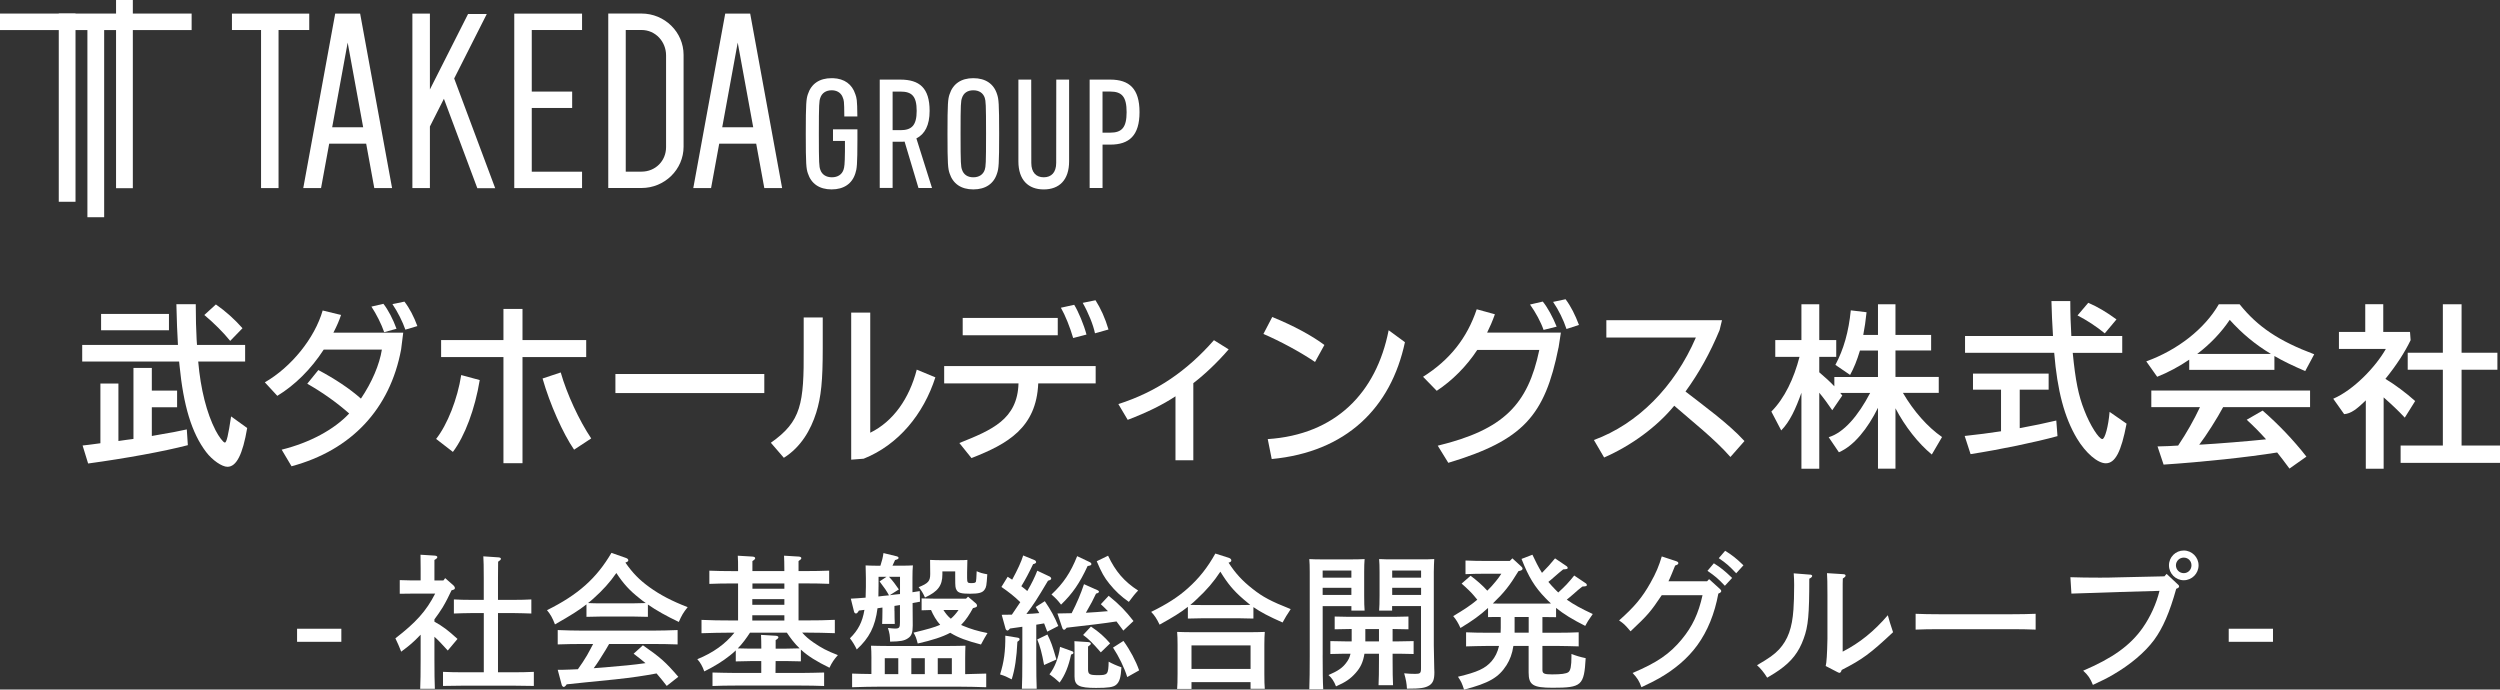 <?xml version="1.0" encoding="UTF-8"?><svg id="_レイヤー_2" xmlns="http://www.w3.org/2000/svg" viewBox="0 0 912.07 251.57"><rect x="0" y="0" width="912.07" height="251.57" fill="#333333" stroke="none"/><defs><style>.cls-1{fill:#fff;}</style></defs><g id="_レイヤー_2-2"><g><g><path class="cls-1" d="M346.43,63.23c-.58-1.74-.76-3.2-.76-14.42s.17-12.68,.76-14.42c1.22-3.78,4.19-5.87,8.66-5.87s7.5,2.09,8.67,5.87c.58,1.74,.76,3.2,.76,14.42s-.17,12.68-.76,14.42c-1.16,3.78-4.19,5.87-8.67,5.87s-7.44-2.09-8.66-5.87m12.85-1.34c.35-1.16,.46-2.04,.46-13.08s-.12-11.92-.46-13.08c-.58-1.8-2.09-2.79-4.19-2.79s-3.55,.99-4.13,2.79c-.41,1.16-.52,2.04-.52,13.08s.12,11.92,.52,13.08c.58,1.8,2.04,2.79,4.13,2.79s3.61-.99,4.19-2.79"/><path class="cls-1" d="M312.81,47.18s-8.87,0-8.91,.01v4.22s.02,0,.04,0h4.32s0,2.82,0,3.8h0c-.05,4.95-.22,5.76-.51,6.68-.58,1.8-2.15,2.79-4.25,2.79s-3.66-.99-4.24-2.79c-.41-1.16-.52-2.04-.52-13.08s.12-11.92,.52-13.08c.58-1.8,2.09-2.79,4.19-2.79,.17,0,.34,0,.5,.02,1.77,.18,3.05,1.14,3.57,2.76,.33,.94,.47,.71,.51,6.78h4.76c-.06-6.46-.26-6.7-.74-8.12-1.17-3.63-3.96-5.7-8.15-5.86v.02c-.17,0-.34-.02-.51-.02-4.48,0-7.44,2.09-8.66,5.87-.58,1.74-.76,3.2-.76,14.42s.17,12.68,.76,14.42c1.22,3.78,4.19,5.87,8.66,5.87s7.5-2.09,8.67-5.87c.55-1.65,.74-3.05,.75-12.2v-3.85Z"/><path class="cls-1" d="M385.36,29.04l-.03,30.41c0,3.43-1.74,5.23-4.54,5.23s-4.54-1.8-4.54-5.23l-.03-30.41h-4.68v29.83c0,6.8,3.61,10.24,9.25,10.24s9.25-3.43,9.25-10.24V29.04h-4.68Z"/><path class="cls-1" d="M405.03,29.04h-7.5v39.54h4.71v-15.82h2.86c6.85,0,10.63-3.31,10.63-11.86s-3.72-11.86-10.7-11.86m0,19.36h-2.8s0-15,0-15h2.8c4.3,0,5.99,1.92,5.99,7.5s-1.69,7.5-5.99,7.5"/><path class="cls-1" d="M334.32,50.5c3.08-1.57,4.83-4.77,4.83-10.06,0-8.37-3.72-11.4-10.7-11.4h-7.5v39.52h4.7v-16.84h2.74c.52,0,1.1,0,1.63-.06l5.06,16.92h4.94l-5.7-18.09Zm-5.82-3.02h-2.85v-14.07h2.85c4.19,0,5.93,1.69,5.93,7.04s-1.86,7.04-5.93,7.04"/><path class="cls-1" d="M234.05,4.94h-.03s-12.11,0-12.11,0v63.65h12.13c8.46,0,15.35-6.76,15.35-15.07V20.02c0-8.31-6.89-15.08-15.35-15.08m8.96,48.75c0,5.01-3.87,8.93-8.96,8.93h-5.75V10.94h5.75c5.1,0,8.96,4.24,8.96,9.25V53.7Z"/><polygon class="cls-1" points="69.91 4.95 0 4.95 0 10.97 31.89 10.97 31.89 79.25 38 79.25 38 10.97 69.91 10.97 69.91 4.95"/><rect class="cls-1" x="21.44" y="4.95" width="6.11" height="68.66"/><rect class="cls-1" x="42.34" width="6.12" height="68.66"/><polygon class="cls-1" points="112.82 4.97 84.62 4.97 84.62 10.95 95.24 10.95 95.24 68.62 101.62 68.62 101.62 10.95 112.82 10.95 112.82 4.97"/><polygon class="cls-1" points="212.35 10.95 212.35 4.97 187.62 4.97 187.62 68.62 212.35 68.62 212.35 62.64 194 62.64 194 39.39 208.74 39.39 208.74 33.41 194 33.41 194 10.95 212.35 10.95"/><path class="cls-1" d="M136.55,68.61h6.49l-11.65-63.64h-9.1l-11.65,63.64h6.49l2.97-16.2h13.49l2.96,16.2Zm-15.36-22.19l5.65-30.88,5.65,30.88h-11.3Z"/><path class="cls-1" d="M278.85,68.61h6.49l-11.65-63.64h-9.11l-11.65,63.64h6.49l2.97-16.2h13.49l2.96,16.2Zm-15.36-22.19l5.65-30.88,5.65,30.88h-11.3Z"/><polygon class="cls-1" points="174.14 68.66 180.66 68.66 165.7 28.63 177.59 5.11 170.76 5.11 156.84 32.64 156.84 4.97 150.45 4.97 150.45 68.62 156.84 68.62 156.84 46.15 161.95 36.04 174.14 68.66"/></g><g><path class="cls-1" d="M89.43,125.84v6.06h-17.12c.88,10.11,3.1,18.82,6.32,25.08,1.2,2.34,2.84,4.48,3.41,4.48,.63,0,1.26-2.78,2.27-9.54l5.87,4.23c-1.64,9.66-3.92,14.15-7.2,14.15-2.02,0-5.5-2.4-7.77-5.37-5.31-7.01-8.27-16.87-9.73-31.71l-.13-1.33H29.99v-6.06h34.93c-.25-4.11-.44-8.97-.57-14.84h7.07c0,5.5,.13,8.91,.32,12.95l.13,1.89h17.56Zm-24.82,16.68v6.06h-9.22v10.48l3.85-.69c3.54-.57,4.67-.82,8.91-1.71l.38,5.75c-8.72,2.27-22.55,4.8-36.38,6.69l-2.02-6.57c2.08-.25,2.4-.25,3.66-.44l2.84-.38v-21.79h6.57v20.97l3.09-.44c1.71-.19,1.77-.25,2.4-.32v-25.9h6.7v8.27h9.22Zm-2.97-27.98v5.94h-24.76v-5.94h24.76Z"/><path class="cls-1" d="M146.34,127.47c-4.04,21.73-18.13,36.76-39.98,42.64l-3.6-6.06c10.23-2.53,19.14-7.33,24.63-13.2-4.61-4.04-9.47-7.52-15.29-10.86l4.04-4.99c6.06,3.22,11.31,6.69,15.54,10.42,4.04-6,6.76-12.38,7.64-17.88h-21.22c-4.61,7.14-10.55,13.01-16.93,16.87l-4.55-4.93c9.66-5.56,18.19-16.11,21.1-26.21l6.7,1.64c-.69,2.08-1.45,3.85-2.78,6.44h25.47l-.77,6.13Z"/><path class="cls-1" d="M159.1,160.14c4.11-5.18,7.83-14.65,9.16-23.31l6.76,1.83c-1.71,10.48-5.43,20.47-9.79,26.21l-6.13-4.74Zm31.52-47.44v11.37h23.24v6.19h-23.24v38.72h-6.95v-38.72h-22.74v-6.19h22.74v-11.37h6.95Zm18.82,51.35c-4.04-5.87-8.84-16.61-11.5-25.96l6.63-2.21c2.21,7.77,6.7,17.5,11.12,24.07l-6.25,4.11Z"/><path class="cls-1" d="M278.84,136.45v6.95h-54.32v-6.95h54.32Z"/><path class="cls-1" d="M300.16,115.82v11.24c0,11.81-.57,17.75-2.4,23.56-1.96,6.19-5.53,12.49-11.79,16.4l-4.74-5.49c11.12-7.83,12.1-14.19,11.98-34.34v-11.37h6.95Zm17.33-1.79v43.84c8.4-4.11,14.25-12.47,16.97-23.02l6.79,2.82c-4.3,13.39-13.47,24.62-26.16,29.68l-4.55,.35v-53.66h6.95Z"/><path class="cls-1" d="M399.73,133.55v6.32h-20.95c-.69,16.17-11.09,22.07-24.36,27.25l-4.42-5.5c11.87-4.74,21.2-8.62,21.58-21.75h-27.12v-6.32h55.27Zm-13.83-17.56v6.32h-34.68v-6.32h34.68Zm5.62,7.33c-1.14-3.92-2.91-8.34-4.48-11.05l4.86-1.07c1.52,2.46,3.54,7.26,4.48,10.86l-4.86,1.26Zm7.96-1.71c-.63-3.1-2.4-7.45-4.48-11.12l4.67-.95c1.89,2.97,3.54,6.57,4.74,10.67l-4.93,1.39Z"/><path class="cls-1" d="M428.85,144.58c-4.67,3.09-10.3,5.87-17.43,8.59l-3.41-5.75c13.77-4.42,24.82-11.88,34.87-23.31l5.37,3.35c-3.85,4.49-8.65,9.1-12.89,12.32v28.14h-6.51v-23.34Z"/><path class="cls-1" d="M462.5,160.2c24.63-1.63,39.61-16.75,44.12-39.72l5.94,4.36c-5.1,23.97-21.42,40.06-48.6,42.63l-1.45-7.26Z"/><path class="cls-1" d="M568.58,126.85c-4.96,24.78-12.83,33.77-40.2,42l-3.85-6.25c24.17-5.87,32.89-15.1,37.05-34.93h-22.64c-3.85,5.87-9.03,11.12-14.78,14.91l-4.99-5.12c9.73-6.13,16.04-14.09,19.58-24.63l6.63,1.83c-.95,2.65-1.83,4.67-2.84,6.69h26.91l-.85,5.5Z"/><path class="cls-1" d="M628.23,116.82l-.87,3.6c-3.47,8.34-7.45,15.54-12.44,22.42,6.57,5.12,15.69,11.68,21.51,18.07l-5.12,5.81c-5.94-6.76-14.24-13.2-20.5-18.7-6.32,7.71-15.73,14.59-25.58,18.89l-3.73-6.38c15.98-5.87,29.43-19.39,37.2-37.39h-32.66v-6.32h42.18Z"/><path class="cls-1" d="M685.14,148.77c-3.73,7.58-8.78,13.9-14.26,16.23l-3.73-5.5c5.54-1.64,10.79-7.83,15.14-16.16h-10.93c.25,.32,.38,.44,.76,.95l-3.66,5.37c-1.64-2.4-3.16-4.48-4.74-6.38v27.73h-6.51v-27.73c-2.08,5.87-4.23,10.55-7.37,13.75l-3.6-6.88c4.84-4.85,8.25-12.11,10.27-19.95h-8.84v-6.13h9.54v-13.07h6.51v13.07h6.19v6.13h-6.19v5.62c1.96,1.64,4.23,3.73,5.5,5.12v-3.41h15.92v-9.66h-6.57c-1.14,3.79-2.21,6.38-3.6,8.91l-5.37-3.66c3.03-5.68,4.86-12.13,5.62-19.9l5.75,.69c-.32,3.1-.69,5.69-1.2,8.27h5.37v-11.18h6.38v11.18h13.01v5.68h-13.01v9.66h15.79v5.81h-13.07c3.92,6.7,8.97,12.44,14.27,16.11l-3.73,6.38c-4.93-4.04-9.79-10.23-13.26-16.87v22.04h-6.38v-22.23Z"/><path class="cls-1" d="M736.86,156.2c5.43-1.01,9.1-1.77,13.33-2.78l.44,5.69c-8.27,2.27-20.78,4.86-31.71,6.57l-2.15-6.63c3.79-.38,10.11-1.2,13.26-1.71v-15.17h-10.23v-5.87h27.6v5.87h-10.55v14.03Zm37.39-33.6v6.13h-18.06c1.01,10.23,2.08,15.54,4.23,20.97,2.08,5.43,5.31,10.48,6.57,10.48,.95,0,2.21-4.67,2.65-9.92l6.19,4.3c-1.96,10.36-4.17,14.46-7.58,14.46-2.97,0-7.33-3.73-10.55-9.1-4.55-7.64-7.14-17.37-8.27-31.2h-32.53v-6.13h32.09c-.32-5.37-.44-7.83-.57-12.76h6.88c0,5.18,.13,7.96,.38,12.76h18.57Z"/><path class="cls-1" d="M829.77,134.94h-31.08v-3.73c-3.35,2.34-7.96,4.8-11.69,6.25l-3.98-5.62c11.5-4.17,21.29-11.87,26.47-20.84h7.58c6.57,8.21,14.28,13.39,27.22,18.25l-3.28,6.13c-4.42-1.89-8.34-3.79-11.24-5.5v5.05Zm-18.7,13.58c-2.02,3.85-6.32,10.61-8.72,13.71l1.2-.06c4.74-.25,16.74-1.2,23.18-1.89-2.21-2.46-4.55-4.86-7.07-7.14l5.81-3.35c5.75,4.99,11.24,10.74,15.98,16.8l-6.19,4.36c-2.08-2.84-3.09-4.11-4.48-5.87-11.05,1.77-27.1,3.47-41.44,4.42l-2.21-6.63c2.4-.06,2.65-.06,4.11-.13l3.41-.19c3.1-4.61,5.87-9.54,7.96-14.02h-17.75v-6.06h57.92v6.06h-31.71Zm17.43-19.39c-5.75-3.47-10.55-7.45-15.03-12.44-3.09,4.61-7.14,8.84-11.87,12.44h26.91Z"/><path class="cls-1" d="M879.48,124.07c-2.21,4.55-5.18,9.16-9.22,14.15,3.28,1.96,7.64,5.18,10.86,8.09l-3.79,6.06c-2.4-2.59-5.05-5.05-7.71-7.39v26.02h-6.51v-24.95l-.51,.51c-2.65,2.53-4.86,4.36-7.39,4.53l-3.98-5.62c7.33-3.14,15.41-11.48,19.2-18.18h-17.12v-6.19h9.6v-10.11h6.57v10.11h9.76l.22,2.97Zm11.75-13.07h6.82v17.69h13.07v6.19h-13.07v27.66h14.02v6.32h-36.26v-6.32h15.41v-27.66h-12.82v-6.19h12.82v-17.69Z"/></g><path class="cls-1" d="M83.98,124.37c-2.4-3-6.04-6.62-9.44-9.45l4.22-3.85c3.57,2.47,6.96,5.56,9.71,8.67l-4.49,4.63Z"/><path class="cls-1" d="M140.16,121.18c-.97-2.84-2.84-6.59-4.66-9.32l4.38-1.02c1.71,2.16,3.52,5.63,4.78,9.1l-4.49,1.25Z"/><path class="cls-1" d="M147.89,120.27c-.97-2.84-2.79-6.48-4.72-9.32l4.38-.91c1.82,2.33,3.47,5.51,4.72,8.92l-4.38,1.31Z"/><path class="cls-1" d="M479.77,132.06c-5.58-3.76-12.75-7.6-18.84-10.23l3.22-6.18c7.55,3.07,14.37,6.72,19.03,10.2l-3.42,6.21Z"/><path class="cls-1" d="M563.14,120.37c-.97-2.84-2.9-6.42-4.95-9.27l4.66-1.08c1.76,2.16,3.64,5.63,5.06,9.15l-4.77,1.19Z"/><path class="cls-1" d="M571.5,120.03c-1.08-3.3-2.9-6.99-4.89-9.89l4.55-.97c1.93,2.56,3.52,5.74,4.89,9.38l-4.55,1.48Z"/><path class="cls-1" d="M767.89,121.62c-3.15-2.58-6.49-4.75-9.95-6.54l3.91-4.61c3.32,1.43,6.63,3.35,10.3,6.06l-4.27,5.09Z"/><g><path class="cls-1" d="M124.53,229.38v4.77h-16.15v-4.77h16.15Z"/><path class="cls-1" d="M150.02,216.57l-4.18,.05v-4.98c1.16,.05,3.07,.11,4.18,.11h3.44v-4.5c0-2.38,0-3.02-.05-4.87l5.19,.32c.58,.05,.95,.26,.95,.53,0,.37-.32,.64-1.06,1.06v7.47h3.28l.64-.85,3.12,2.75c.21,.21,.42,.58,.42,.85,0,.42-.16,.58-1.22,.85-1.01,2.17-2.07,4.29-3.28,6.3-.9,1.48-1.91,2.86-2.96,4.29v.85c3.18,1.8,4.82,3.02,8.42,6.3l-3.55,4.23c-2.12-2.33-3.49-3.81-4.87-5.03v8.15c0,4.87,.05,8.47,.16,10.85h-5.35c.11-2.38,.16-5.98,.16-10.85v-8.9c-2.75,2.86-3.97,3.87-7.1,6.2-.16-.42-.32-.79-.42-1.06-.26-.74-.85-2.01-1.69-3.81,7.47-5.77,11.23-9.9,14.51-16.31h-8.74Zm26.47,7.1h-4.55c-1.75,0-4.76,.1-6.35,.16v-5.14c1.59,.11,4.29,.16,6.35,.16h4.55v-7.94c0-4.18-.05-6.41-.16-7.94l5.51,.37c.58,.05,.9,.21,.9,.53s-.27,.58-1.01,1.06l-.05,5.98v7.94h5.82c2.06,0,4.76-.05,6.35-.16v5.14c-1.64-.05-4.61-.16-6.35-.16h-5.82v21.6h5.67c2.12,0,5.56-.05,7.41-.16v5.14c-1.96-.05-5.4-.1-7.41-.1h-18.37c-2.22,0-5.19,.05-7.36,.1v-5.14c2.01,.11,5.03,.16,7.36,.16h7.52v-21.6Z"/><path class="cls-1" d="M236.36,225.04c-1.54-.05-3.76-.11-5.3-.11h-11.81c-1.53,0-3.76,.05-5.29,.11v-4.55c-2.75,2.17-5.72,4.02-11.49,7.31-.9-2.33-1.59-3.6-2.91-5.19,11.33-5.61,18.06-11.6,23.51-20.91l5.14,1.8c.69,.21,1.01,.53,1.01,.9s-.21,.53-1.06,.85c2.65,3.81,5.03,6.25,8.74,8.95,3.97,2.86,8.1,5.03,13.98,7.31-1.59,1.96-2.22,3.07-3.23,5.4-4.55-2.17-8.15-4.18-11.28-6.35v4.5Zm6.88,25.2c-1.22-1.53-2.38-3.07-3.71-4.55-5.13,.95-8.42,1.43-15.09,2.17q-1.96,.21-10.59,1.06c-2.59,.26-3.18,.32-7.1,.74-.42,.64-.79,.95-1.11,.95-.26,0-.58-.37-.69-.69l-1.48-5.56h1.69c1.91,0,3.76-.16,5.67-.21,1.17-1.64,2.33-3.34,3.34-5.08,.79-1.38,1.48-2.75,2.22-4.13h-3.44c-2.59,0-7.2,.05-9.48,.16v-5.24c2.17,.11,6.78,.21,9.48,.21h24.78c2.91,0,7.09-.11,9.48-.21v5.24c-2.49-.11-6.67-.16-9.48-.16h-15.51c-.48,.79-.85,1.48-1.17,2.01-2.07,3.34-2.96,4.82-4.45,6.83,1.32-.1,2.7-.21,4.13-.32,6.35-.53,10.43-.9,14.77-1.53-1.38-1.22-2.86-2.28-4.34-3.44l3.39-3.07c6.41,4.45,8.21,6.04,12.92,11.49l-4.24,3.34Zm-12.18-30.13c1.54,0,3.02-.05,4.55-.1-.85-.58-1.64-1.17-2.38-1.8-3.44-2.7-5.72-5.14-8.37-9.16-2.38,3.44-4.98,6.3-8.42,9.37-.64,.58-1.27,1.11-1.91,1.59,1.59,.1,3.12,.1,4.71,.1h11.81Z"/><path class="cls-1" d="M273.67,241.19c-1.54,0-3.76,.05-5.24,.11v-4.02c-.64,.64-1.32,1.22-2.12,1.85-2.65,2.12-5.56,3.92-9.37,5.82-.64-1.85-1.48-3.34-2.54-4.45,5.82-2.38,10.17-5.51,13.55-9.69h-1.43c-2.91,0-7.68,.1-10.59,.21v-4.87c2.75,.16,7.52,.21,10.59,.21h2.75v-13.5h-2.01c-2.75,0-6.25,.05-8.47,.16v-4.82c2.22,.11,5.72,.16,8.47,.16h2.01v-.69c0-2.44,0-3.07-.11-4.93l5.4,.32c.58,.05,.95,.26,.95,.58s-.26,.58-1.01,1.06v3.65h11.65v-.69c0-2.44-.05-3.07-.11-4.93l5.35,.32c.64,.05,.95,.26,.95,.58s-.27,.58-1.01,1.06v3.65h2.75c2.44,0,6.14-.05,8.42-.16v4.82c-2.28-.11-5.98-.16-8.42-.16h-2.75v13.5h2.7c3.34,0,7.84-.05,10.54-.21v4.87c-2.81-.11-7.31-.21-10.54-.21h-1.38c1.22,1.38,2.38,2.38,4.13,3.6,2.91,2.01,4.93,3.07,8.9,4.61-1.38,1.54-2.17,2.7-3.07,4.61-4.66-2.28-7.84-4.24-10.43-6.62v4.29c-1.48-.05-3.71-.11-5.24-.11h-3.97l-.05,4.34h9.27c2.44,0,6.2-.1,8.47-.16v4.92c-2.28-.11-6.04-.16-8.47-.16h-23.83c-2.7,0-6.19,.05-8.42,.16v-4.92c2.22,.05,5.72,.16,8.42,.16h9.37v-4.34h-4.08Zm13.29-4.55c1.59,0,3.18-.05,4.77-.1-1.8-1.69-3.28-3.65-4.66-5.72h-13.45c-1.32,2.01-2.75,4.02-4.45,5.72,1.48,.05,3.02,.1,4.5,.1h4.08v-.1c0-2.44-.05-3.12-.11-4.92l5.4,.32c.58,.05,.95,.27,.95,.53,0,.32-.32,.64-1.01,1.06v3.12h3.97Zm-12.5-18.05v2.06h11.7v-2.06h-11.7Zm11.7,5.88h-11.7v1.91h11.7v-1.91Zm0-9.69v-1.91h-11.65v1.91h11.65Z"/><path class="cls-1" d="M326.34,222.92c0,1.75,.05,3.71,.1,4.71h-4.61c.05-1.17,.11-3.02,.11-4.71v-1.27c-.58,.05-1.22,.16-1.8,.26-.85,6.72-3.02,10.85-7.57,15.04-.64-1.38-1.59-2.97-2.49-4.08,2.96-2.91,4.55-5.88,5.29-10.38-.64,.11-1.32,.16-2.01,.26l-.37,.58c-.21,.32-.42,.48-.74,.48s-.58-.26-.69-.74l-1.16-4.66c1.75-.1,3.6-.21,5.4-.37,.05-1.22,.1-2.49,.1-3.92v-3.18c0-1.59-.05-3.71-.1-4.66,1.16,.05,2.28,.11,3.81,.11h1.59c.58-1.75,.9-3.07,1.11-4.61l4.82,1.17c.42,.11,.69,.32,.69,.58,0,.37-.32,.53-1.27,.79q-.11,.32-.85,1.85l-.11,.21h3.65c1.54,0,2.65-.05,3.81-.11-.11,1.01-.16,2.86-.16,4.66v5.14c.9-.16,1.75-.26,2.65-.42l.1,3.87c-.85,.16-1.75,.32-2.7,.48,0,2.12,.05,4.66,.05,7.73v.53c0,2.54-.42,3.76-1.75,4.61-1.32,.9-2.75,1.16-6.51,1.22-.05-2.22-.16-2.96-.79-4.98,1.01,.1,2.07,.21,2.54,.21,1.59,0,1.85-.32,1.85-2.22v-6.36c-.69,.11-1.32,.21-2.01,.32v1.85Zm-8.42,17.31c0-1.64-.05-3.71-.16-4.66,1.85,.05,3.49,.1,5.82,.1h22.82c2.38,0,3.97-.05,5.82-.1-.05,1.01-.1,2.91-.1,4.66v5.72c2.75-.05,5.72-.16,7.68-.21v4.98c-2.86-.11-7.36-.21-10.59-.21h-27.8c-2.91,0-7.68,.1-10.54,.21v-4.98c1.8,.05,4.5,.16,7.04,.16v-5.67Zm2.59-26.26c0,1.27,0,2.49-.05,3.65,1.27-.16,2.54-.32,3.87-.42-1.01-1.8-1.43-2.44-3.44-5.08l2.54-1.69h-2.91v3.55Zm2.28,26.16v5.82h4.93v-5.82h-4.93Zm1.8-22.98c1.27-.16,2.49-.32,3.76-.42v-6.3h-4.02c1.38,1.43,2.49,2.97,3.6,4.61l-3.34,2.12Zm7.89,28.8h4.92v-5.82h-4.92v5.82Zm14.19-15.09c-2.86,1.53-6.57,2.7-11.86,3.92-.53-2.07-.79-2.75-1.54-3.97,5.03-1.22,7.57-1.91,9.74-2.86-1.43-1.59-2.49-3.44-3.34-5.4-1.22,.05-2.49,.05-3.44,.11v-4.34c1.48,.05,3.71,.1,5.24,.1h10.96l.74-.74,2.91,2.49c.21,.21,.37,.48,.37,.74,0,.48-.16,.64-1.48,.95-1.22,2.22-2.54,4.34-4.34,6.14,.26,.11,.53,.26,.85,.37,2.7,1.11,5.08,1.85,8.79,2.59-.74,1.17-1.43,2.38-2.38,4.18-5.24-1.38-8.15-2.44-10.96-4.13l-.26-.16Zm-2.86-22.4v1.11c0,4.08-1.64,6.25-6.35,8.42-.69-1.59-1.48-2.86-2.33-3.76,3.55-1.43,4.24-2.22,4.24-4.82l-.05-5.14c1.06,.05,2.7,.11,4.08,.11h5.88c1.96,0,3.18-.05,3.65-.11-.05,1.11-.1,3.39-.1,4.5v2.12c0,1.59,.21,1.85,1.38,1.85,1.32,0,1.69-.11,1.85-.58,.11-.37,.16-1.48,.26-3.76,1.38,.58,2.01,.79,3.87,1.11-.26,4.24-.37,4.71-.95,5.56-.74,1.17-2.12,1.54-5.35,1.54s-4.34-.32-4.92-1.38c-.42-.74-.48-1.22-.48-4.39v-2.38h-4.66Zm-1.69,37.49h5.14v-5.82h-5.14v5.82Zm2.07-23.4c.74,1.17,1.59,2.28,2.7,3.18,1.06-.9,2.01-2.01,2.81-3.18h-5.51Z"/><path class="cls-1" d="M371.33,232.66c.42,.05,.64,.26,.64,.58,0,.21-.05,.32-.32,.53l-.48,.37c-.26,5.67-.9,10.06-2.07,13.71-1.8-.95-2.54-1.27-4.24-1.8,1.43-4.55,1.96-8.42,1.91-14.14l4.55,.74Zm-5.88-8.37c1.32,0,2.54-.05,3.71-.05,1.01-1.53,2.07-3.07,3.07-4.55-2.22-2.17-4.08-3.6-6.88-5.56l2.28-3.71c.58,.37,1.11,.74,1.64,1.06,1.96-3.6,3.34-6.57,4.02-8.84l4.24,1.75c.26,.1,.48,.48,.48,.69,0,.32-.37,.58-1.11,.74-1.48,3.12-2.86,5.72-4.29,8.05,.74,.58,1.48,1.11,2.17,1.75,1.59-2.7,2.75-5.08,3.65-7.41l4.5,2.12c.32,.16,.58,.48,.58,.74,0,.37-.37,.58-1.17,.79-4.02,6.78-5.35,8.84-7.89,12.13,1.53-.05,3.12-.16,4.71-.32-.42-.79-.85-1.48-1.32-2.22l3.34-2.12c2.28,3.39,3.5,5.61,4.92,9.05l-4.02,2.07c-.42-1.17-.85-2.12-1.16-3.02l-2.86,.48v12.5c0,4.87,.05,8.53,.16,10.85h-5.4c.1-2.33,.16-5.98,.16-10.85v-11.75c-1.53,.21-3.07,.42-4.5,.64-.42,.53-.69,.74-.95,.74s-.58-.32-.69-.74l-1.38-4.98Zm16.68,7.2c1.38,2.86,1.69,3.65,3.28,9.11l-4.5,2.01c-.79-4.34-1.48-6.94-2.49-9.32l3.71-1.8Zm9,6.09c.32,.1,.48,.32,.48,.53,0,.37-.16,.48-.85,.69-.9,4.29-2.22,7.52-4.18,10.22q-1.85-1.75-3.71-3.02c1.91-2.38,3.39-6.2,3.86-10.01l4.39,1.59Zm6.09-32.67c.74,.32,.95,.53,.95,.9s-.32,.53-1.38,.69c-2.91,6.3-5.51,10.06-9.69,14.09-1.11-1.48-1.91-2.33-3.49-3.71,4.34-4.02,7.04-8.1,9.37-13.98l4.24,2.01Zm3.23,10.43c.26,.11,.48,.32,.48,.48,0,.37-.32,.58-1.06,.74-1.17,2.49-1.64,3.39-3.71,6.99,2.65-.16,5.35-.32,8.05-.58-.74-.79-1.54-1.54-2.59-2.54l2.86-3.07c3.97,3.23,6.09,5.4,9.05,9.21l-3.71,3.49c-1.01-1.32-1.8-2.44-2.49-3.34-3.97,.64-11.44,1.53-18.16,2.28-.48,.58-.69,.74-.95,.74-.32,0-.53-.26-.69-.74l-1.75-5.19c1.8,0,3.5-.05,5.19-.1,1.91-3.71,3.39-7.2,4.5-10.59l4.98,2.22Zm-3.5,28.75c0,1.91,.48,2.22,3.65,2.22,3.55,0,3.76-.26,3.87-4.92,1.11,.64,2.86,1.43,4.66,2.06-.21,3.71-.69,5.35-1.96,6.41-1.06,.85-2.86,1.11-7.31,1.11-6.25,0-7.84-.85-7.84-4.18v-9.48c0-1.48,0-2.65-.05-3.39l4.98,.32c.64,.05,1.01,.26,1.01,.58s-.32,.58-1.01,1.06v8.21Zm1.06-15.51c3.02,2.01,4.98,3.81,6.99,6.14l-3.39,3.28c-3.23-3.71-4.4-4.82-6.46-6.35l2.86-3.07Zm6.25-25.84c2.7,5.72,5.88,9.43,10.96,12.71q-1.38,1.38-3.39,4.13c-2.86-2.01-4.92-3.92-7.1-6.62-1.85-2.28-2.86-4.08-4.61-8.21l4.13-2.01Zm5.61,31.08c2.44,3.39,4.55,7.36,5.72,10.75l-4.34,2.44c-1.06-3.44-3.07-7.52-5.19-10.75l3.81-2.44Z"/><path class="cls-1" d="M457.25,225.67c-1.48-.05-3.71-.11-5.24-.11h-13.34c-1.54,0-3.76,.05-5.3,.11v-4.29c-2.59,2.07-5.56,3.87-10.32,6.51-1.06-2.22-1.85-3.39-3.07-4.66,5.82-2.86,9.85-5.45,13.4-8.63,4.08-3.65,7.15-7.52,10.01-12.65l4.82,1.53c.64,.21,1.01,.53,1.01,.95s-.27,.64-1.01,.85c2.54,3.92,5.03,6.62,8.74,9.53,3.71,2.96,6.72,4.55,13.93,7.41l-.74,1.17c-.48,.64-1.22,1.91-2.22,3.71-4.92-2.17-7.89-3.71-10.64-5.61v4.18Zm-22.56,25.68h-5.24c.11-1.27,.16-3.02,.16-5.67v-10.48c0-1.64-.05-3.71-.16-4.66,1.85,.05,3.5,.11,5.88,.11h20.28c2.33,0,3.97-.05,5.82-.11-.1,.95-.16,3.02-.16,4.66v10.59c0,2.49,.05,4.29,.16,5.51h-5.19v-2.44h-21.55v2.49Zm17.31-30.61c1.38,0,2.75-.05,4.13-.05-.79-.64-1.64-1.33-2.54-2.12-3.55-3.07-5.67-5.61-8.37-10.01-2.44,3.71-4.98,6.67-8.53,9.96-.79,.79-1.59,1.48-2.43,2.17,1.48,0,2.91,.05,4.39,.05h13.34Zm4.24,14.72h-21.55v8.58h21.55v-8.58Z"/><path class="cls-1" d="M482.54,239.07c0,5.61,.05,9.74,.21,12.39h-5.08c.11-3.02,.16-6.94,.16-12.39v-30.39c0-1.69-.05-3.76-.16-4.71,1.59,.11,3.12,.11,5.35,.11h8.95c2.44,0,4.13,0,5.88-.11-.11,.95-.16,3.02-.16,4.71v8.58c0,2.49,.05,4.29,.16,5.51h-4.82v-1.64h-10.48v17.95Zm10.48-30.92h-10.48v2.59h10.48v-2.59Zm0,6.3h-10.48v2.59h10.48v-2.59Zm4.77,24.04c-.48,3.02-1.43,5.03-3.18,6.99-1.91,2.17-3.71,3.39-7.2,4.93-.69-1.85-1.64-3.23-2.75-4.13,3.44-1.48,5.08-2.59,6.46-4.45,.79-1.01,1.27-1.96,1.59-3.34h-2.07c-1.59,0-3.81,.05-5.29,.11v-4.71c1.48,.05,3.71,.1,5.29,.1h2.49v-4.5h-.9c-1.59,0-3.81,.05-5.3,.1v-4.66c1.48,.05,3.71,.11,5.3,.11h16.31c1.59,0,3.81-.05,5.3-.11v4.66c-1.48-.05-3.71-.1-5.3-.1h-.48v4.5h2.38c1.59,0,3.81-.05,5.29-.1v4.71c-1.48-.05-3.71-.11-5.29-.11h-2.38v2.22c0,3.97,.05,7.36,.16,9.27h-5.29c.11-2.07,.16-4.98,.16-9.27v-2.22h-5.29Zm.32-4.5h4.98v-4.5h-4.98v4.5Zm9.8-11.23h-4.77c.11-1.22,.16-3.02,.16-5.51v-8.58c0-1.69-.05-3.76-.16-4.71,1.69,.11,3.39,.11,5.82,.11h9c2.22,0,3.71,0,5.29-.11-.05,.95-.16,3.02-.16,4.71v26.79q0,1.38,.16,8.37c.05,.74,.05,1.22,.05,1.43,0,2.65-.48,3.87-1.8,4.77-1.53,.95-3.18,1.22-8.21,1.22-.1-1.85-.32-3.18-1.01-5.61,1.75,.16,2.6,.21,4.02,.21,1.85,0,2.12-.26,2.12-2.07v-22.66h-10.54v1.64Zm10.54-14.61h-10.54v2.59h10.54v-2.59Zm0,6.3h-10.54v2.59h10.54v-2.59Z"/><path class="cls-1" d="M547.12,225.09c-1.43,0-3.12,0-4.24,.05v-3.34c-2.96,2.7-5.61,4.61-10.06,7.31-.85-1.85-1.54-3.02-2.65-4.34,3.92-2.33,6.36-3.92,8.79-5.98-.95-1.16-1.91-2.33-3.02-3.39-.85-.85-1.8-1.69-2.7-2.49l3.28-2.86c2.17,1.64,4.24,3.39,6.09,5.45,1.11-1.11,2.17-2.22,3.12-3.44,.74-.85,1.38-1.8,2.01-2.75h-5.67c-2.17,0-5.45,.05-7.41,.16v-4.98c1.96,.11,5.24,.16,7.41,.16h8.74l.95-.95,3.18,2.91c.37,.32,.53,.58,.53,.85,0,.37-.32,.64-.95,.79l-.53,.11c-3.28,5.4-5.29,7.89-9.37,11.81l2.49,.05h16.36l2.38-.05c-.69-.58-1.32-1.27-2.01-1.96-3.92-4.02-6.2-7.78-8.74-14.3l3.97-1.53c1.06,2.28,2.17,4.5,3.49,6.62,1.69-1.69,3.28-3.44,4.77-5.29l4.23,2.86c.21,.16,.37,.37,.37,.53,0,.48-.1,.53-1.64,.64-1.27,1.01-1.69,1.38-3.39,2.86-.85,.74-1.38,1.22-2.01,1.69,.79,.95,1.64,1.91,2.54,2.81l1.06,1.06c1.06-.95,2.07-1.91,3.02-2.91,1.01-1.06,1.91-2.17,2.81-3.28l4.18,2.81c.26,.16,.42,.37,.42,.58,0,.48-.11,.53-1.64,.64-1.27,1.01-1.69,1.32-3.39,2.86-.95,.85-1.59,1.32-2.28,1.91,2.38,1.69,5.24,3.28,9.48,5.24-1.69,2.38-2.01,2.96-2.75,4.34-4.61-2.33-7.84-4.29-10.64-6.57v3.39c-1.17-.05-2.81-.05-4.24-.05h-.74v5.72h5.82c2.17,0,5.56-.05,7.41-.16v5.14c-1.96-.05-5.4-.16-7.41-.16h-5.82v8.74c0,1.32,.58,1.64,3.5,1.64,3.34,0,5.14-.26,5.93-.79,.85-.58,1.16-2.28,1.16-5.82v-.85c1.64,.64,3.18,1.11,5.19,1.53-.58,10.01-1.43,10.8-12.07,10.8-7.15,0-8.74-1.01-8.74-5.56v-9.69h-5.56c-.42,2.86-1.27,5.03-2.49,6.99-2.91,4.55-6.41,6.56-15.51,8.95-.79-2.43-1.06-2.96-2.22-4.71,7.15-1.69,9.96-3.02,12.28-5.67,1.27-1.48,2.17-3.28,2.7-5.56h-4.61c-2.22,0-5.19,.11-7.41,.16v-5.14c2.06,.11,5.08,.16,7.41,.16h5.19c.05-.64,.05-1.22,.05-1.85v-3.86h-.42Zm5.45,5.72h5.14v-5.72h-5.14v5.72Z"/><path class="cls-1" d="M623.51,211.27l3.97,3.6c.37,.37,.48,.53,.48,.74,0,.37-.26,.64-1.06,.95-1.38,7.41-3.92,13.66-7.68,18.85-3.44,4.71-8.05,8.68-13.87,12.02-1.91,1.06-3.23,1.75-6.51,3.28-.79-2.22-1.48-3.34-3.23-5.19,8.9-3.76,13.55-6.94,17.95-12.28,3.86-4.66,6.09-9.37,7.57-16.1h-14.88c-4.08,6.09-5.08,7.25-11.38,13.18-2.22-2.59-2.44-2.75-4.18-3.97,5.67-5.03,8.47-8.42,11.44-13.71,2.07-3.65,3.12-6.25,4.13-9.64l5.3,1.75c.53,.21,.74,.37,.74,.69,0,.37-.16,.53-1.17,.9l-1.16,2.86c-.69,1.59-.85,2.07-1.27,2.86h14.09l.74-.79Zm1.75-5.77c2.49,1.54,4.08,2.86,6.67,5.35l-2.65,2.86c-2.43-2.59-3.65-3.6-6.35-5.45l2.33-2.75Zm4.13-4.55c2.49,1.53,4.13,2.81,6.67,5.29l-2.65,2.91c-2.44-2.6-3.6-3.65-6.35-5.51l2.33-2.7Z"/><path class="cls-1" d="M660.45,209.63c.32,0,.69,.26,.69,.48,0,.32-.42,.74-1.06,1.01,0,13.08-.37,17.37-2.07,21.92-1.75,4.87-4.39,8.26-8.84,11.39-1.17,.85-2.07,1.38-4.45,2.81-1.22-1.96-2.44-3.44-3.71-4.55,4.45-2.6,6.25-3.87,8.05-5.77,3.23-3.55,4.77-7.78,5.24-14.56,.16-2.01,.26-5.4,.26-8.9,0-1.8-.05-2.59-.16-4.29l6.04,.48Zm5.61,33.36q.48-1.64,.64-9.85v-16.1c0-4.18-.05-6.51-.16-7.94l5.88,.37c.58,0,.9,.21,.9,.53s-.26,.58-1.01,1.06c-.05,1.11-.05,1.91-.05,5.98v20.7c6.25-3.23,11.38-7.36,16.47-13.29,.37,1.48,1.01,3.55,1.91,6.2-8.37,7.84-11.17,9.9-18.74,13.77-.21,.74-.48,1.06-.85,1.06q-.16,0-.79-.32l-4.18-2.17Z"/><path class="cls-1" d="M742.66,229.7c-2.28-.11-6.04-.16-8.47-.16h-26.9c-2.7,0-6.2,.05-8.42,.16v-5.77c2.22,.11,5.72,.16,8.42,.16h26.9c2.44,0,6.2-.05,8.47-.16v5.77Z"/><path class="cls-1" d="M794.58,213.23c.32,.26,.42,.48,.42,.69,0,.37-.26,.58-1.06,.9-2.38,8.58-4.87,14.3-8.05,18.64-3.34,4.5-8.58,8.95-14.93,12.65-2.28,1.33-3.87,2.12-7.41,3.76-.95-2.38-1.75-3.55-3.55-5.19,10.7-4.55,17.16-9.16,21.71-15.62,2.81-4.02,4.98-8.79,6.14-13.5l-14.72,.42c-4.18,.16-7.84,.27-11.01,.37-2.17,.05-3.49,.11-6.41,.21l-.37-5.98c3.55,.11,6.41,.16,10.64,.16,2.01,0,3.87,0,6.94-.11l16.73-.37,.79-.9,4.13,3.87Zm7.52-6.99c0,3.02-2.44,5.45-5.4,5.45s-5.4-2.44-5.4-5.45,2.44-5.4,5.4-5.4,5.4,2.44,5.4,5.4Zm-8.26,0c0,1.59,1.27,2.86,2.86,2.86s2.81-1.27,2.81-2.86-1.22-2.81-2.81-2.81-2.86,1.27-2.86,2.81Z"/><path class="cls-1" d="M829.25,229.38v4.77h-16.15v-4.77h16.15Z"/></g></g></g></svg>